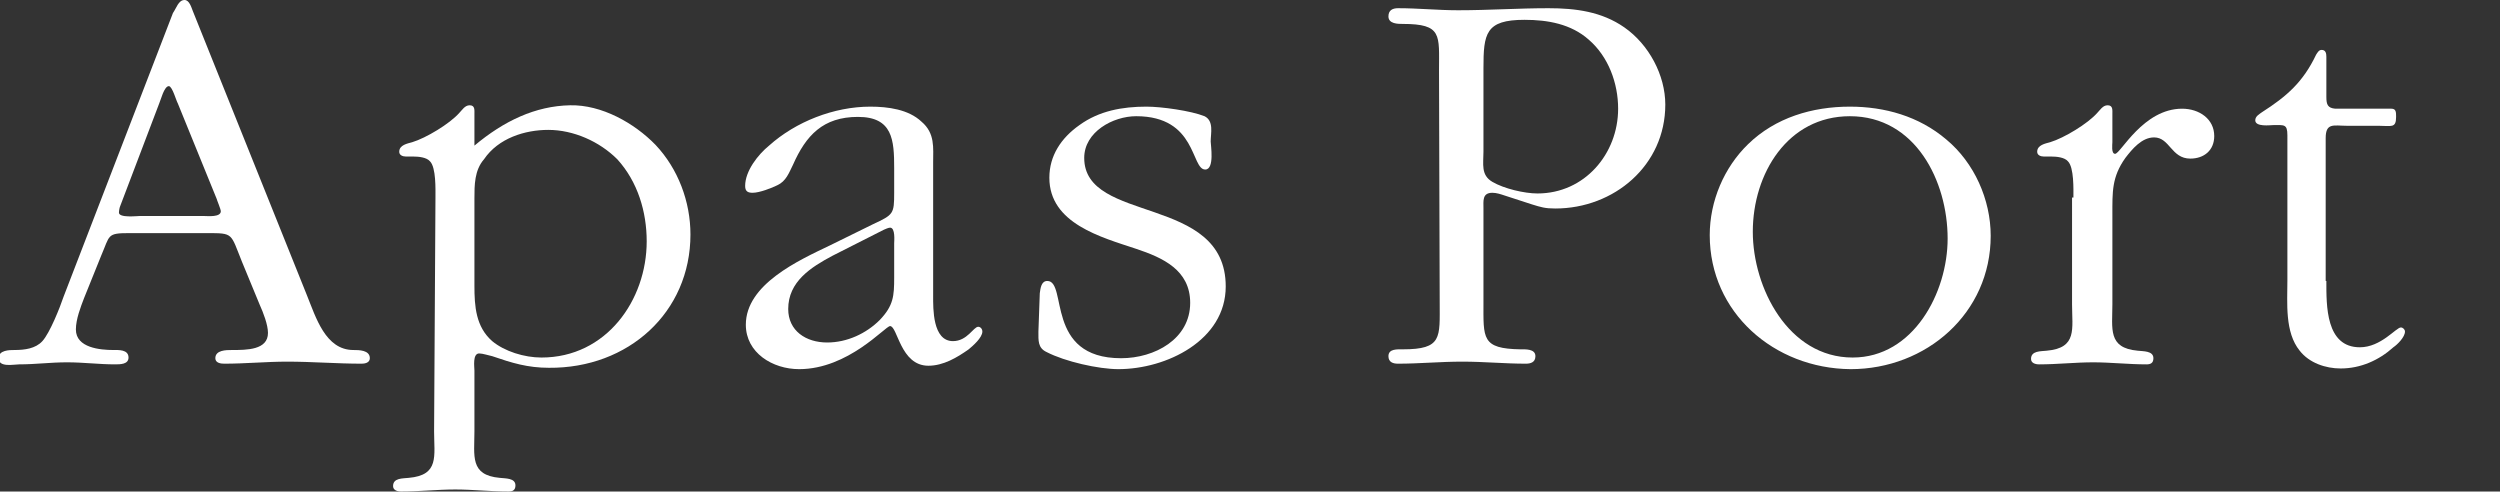 <?xml version="1.0" encoding="utf-8"?>
<!-- Generator: Adobe Illustrator 28.0.0, SVG Export Plug-In . SVG Version: 6.00 Build 0)  -->
<svg version="1.1" id="_レイヤー_2" xmlns="http://www.w3.org/2000/svg" xmlns:xlink="http://www.w3.org/1999/xlink" x="0px"
	 y="0px" viewBox="0 0 365.7 71.9" style="enable-background:new 0 0 365.7 71.9;" xml:space="preserve">
<rect x="0" y="0" width="365.7" height="71.9" fill="#333333" stroke="none"/>
<style type="text/css">
	.st0{fill:#FFFFFF;}
</style>
<g id="_レイヤー_1-2">
	<g>
		<g>
			<path class="st0" d="M12.3,43.6c-0.5,1.3-1.2,3.1-1.2,4.6c0,2.7,3.6,3,5.5,3c0.7,0,2.2-0.1,2.2,1.1c0,1-1.2,1-2,1
				c-2.3,0-4.6-0.3-7-0.3s-4.6,0.3-7,0.3c-0.8,0-3,0.5-3-0.9c0-1.2,1.6-1.2,2.3-1.2c1.5,0,3.1-0.2,4.1-1.3c1.1-1.2,2.6-5,3.1-6.5
				l16-41.5C25.8,1.2,26.1,0,27,0c0.7,0,1,1.1,1.2,1.6l16.7,41.6c1.3,3.2,2.7,8,6.8,8c0.8,0,2.4,0,2.4,1.2c0,0.7-0.8,0.8-1.2,0.8
				c-3.6,0-7.3-0.3-10.9-0.3c-3,0-6.1,0.3-9.2,0.3c-0.5,0-1.3-0.1-1.3-0.8c0-1.2,1.6-1.2,2.4-1.2c2.2,0,5.3,0,5.3-2.5
				c0-1.2-0.7-3-1.2-4.1l-2.6-6.3c-1.7-4.2-1.2-4.2-5.1-4.2H18.9c-3.3,0-2.8,0.3-4.1,3.3L12.3,43.6L12.3,43.6z M17.6,30.1
				c-0.1,0.2-0.2,0.7-0.2,1c0,0.8,2.6,0.5,3,0.5h9.5c0.5,0,2.4,0.2,2.4-0.7c0-0.3-0.6-1.7-0.6-1.8l-5.7-14c-0.2-0.3-0.8-2.5-1.3-2.5
				c-0.7,0-1.2,2.1-1.4,2.5C23.3,15.1,17.6,30.1,17.6,30.1z"/>
			<path class="st0" d="M63.7,28.9c0-1.2,0.1-4.4-0.8-5.3c-0.5-0.6-1.7-0.7-2.4-0.7h-1.1c-0.5,0-1-0.2-1-0.7c0-1,1.2-1.2,1.9-1.4
				c2-0.6,5.5-2.7,6.9-4.3c0.4-0.4,0.8-1.1,1.5-1.1c0.8,0,0.7,0.7,0.7,1.3v4.6c4.3-3.6,8.9-5.8,14-5.9c4.6-0.1,9.4,2.6,12.5,5.8
				c3.3,3.5,5.1,8.3,5.1,13.1c0,11.4-9.1,19.6-20.7,19.5c-3.1,0-5.4-0.7-8.3-1.7c-0.5-0.1-1.4-0.4-1.9-0.4c-1,0-0.7,2-0.7,2.5v8.9
				c0,3.6-0.7,6.4,3.7,6.8c0.8,0.1,2.3,0,2.3,1.1c0,0.7-0.4,0.9-1,0.9c-2.6,0-5.3-0.3-7.8-0.3c-2.6,0-5.3,0.3-7.9,0.3
				c-0.6,0-1.2-0.2-1.2-0.8c0-1.2,1.4-1.1,2.3-1.2c4.5-0.4,3.7-3.2,3.7-6.8L63.7,28.9L63.7,28.9z M90.3,23.3
				c-2.6-2.6-6.4-4.3-10.1-4.3c-3.4,0-7.3,1.2-9.4,4.3c-1.4,1.6-1.4,3.8-1.4,5.7v12.8c0,3,0.2,6,2.6,8.1c1.8,1.5,4.7,2.4,7.2,2.4
				c9.5,0,15.4-8.4,15.4-17C94.6,31,93.3,26.6,90.3,23.3z"/>
			<path class="st0" d="M127.7,32.8c3-1.4,3.1-1.5,3.1-4.6v-3.6c0-4.1-0.2-7.5-5.3-7.5c-5.1,0-7.6,2.7-9.5,7c-0.6,1.2-1,2.4-2.3,3
				c-0.8,0.4-2.6,1.1-3.6,1.1c-0.7,0-1.1-0.2-1.1-1c0-2.2,1.9-4.6,3.5-5.9c3.9-3.5,9.5-5.7,14.8-5.7c2.6,0,5.6,0.4,7.5,2.2
				c2,1.7,1.7,3.8,1.7,6v19.5c0,1.8-0.1,6.6,2.9,6.6c2.1,0,3-2.1,3.7-2.1c0.3,0,0.6,0.3,0.6,0.7c0,0.9-1.4,2.1-2,2.6
				c-1.7,1.2-3.7,2.4-5.9,2.4c-4.1,0-4.5-5.8-5.6-5.8c-0.7,0-6.1,6.3-13.3,6.3c-3.9,0-7.8-2.4-7.8-6.5c0-5.9,7.7-9.4,12.3-11.6
				L127.7,32.8L127.7,32.8z M121.8,37.4c-3.2,1.7-6.5,3.8-6.5,7.8c0,3.2,2.6,4.9,5.7,4.9c2.9,0,5.7-1.3,7.7-3.3
				c2-2.1,2.1-3.5,2.1-6.2v-5c0-0.3,0.2-2.3-0.6-2.3c-0.2,0-0.7,0.2-0.9,0.3C129.3,33.6,121.8,37.4,121.8,37.4z"/>
			<path class="st0" d="M152.1,42.9c0.1-0.7,0.2-1.8,1.1-1.8c3,0-0.4,11.3,10.8,11.3c4.9,0,10.1-2.8,10.1-8.1c0-4.8-4-6.6-7.9-7.9
				c-5.1-1.7-12.7-3.7-12.7-10.4c0-3.2,1.7-5.8,4.4-7.7c2.9-2.1,6.3-2.7,9.8-2.7c2.2,0,6.5,0.6,8.5,1.4c1.4,0.7,0.9,2.5,0.9,3.7
				c0,0.5,0.6,4.1-0.8,4.1c-2.1,0-1.2-7.8-10.1-7.8c-3.4,0-7.6,2.3-7.6,6.1c0,9.7,20.7,5.3,20.7,18.8c0,7.9-8.7,12.1-15.7,12.1
				c-2.9,0-7.8-1.1-10.5-2.5c-1.3-0.6-1.2-1.7-1.2-3L152.1,42.9z"/>
			<path class="st0" d="M210.5,10.3c0-5.2,0.5-6.8-5.3-6.8c-0.7,0-2.1,0-2.1-1.1c0-0.9,0.6-1.2,1.4-1.2c3,0,5.8,0.3,8.8,0.3
				c4.5,0,8.8-0.3,13.2-0.3c4,0,7.8,0.5,11.1,2.8c3.6,2.5,6,7,6,11.3c0,8.9-7.5,15.2-16.1,15.2c-1.5,0-2.1-0.2-3.4-0.6l-4-1.3
				c-0.6-0.2-1.2-0.4-1.8-0.4c-1.5,0-1.3,1.2-1.3,2.3v13.7c0,5.3-0.3,6.8,5.4,6.9c0.7,0,2.2-0.1,2.2,1c0,0.9-0.7,1.1-1.4,1.1
				c-3.1,0-6.1-0.3-9.3-0.3s-6.3,0.3-9.4,0.3c-0.7,0-1.4-0.2-1.4-1.1c0-1.1,1.3-1,2.1-1c5.8,0,5.4-1.7,5.4-6.9L210.5,10.3
				L210.5,10.3z M217,22.2c0,1.8-0.4,3.4,1.3,4.4s4.7,1.7,6.6,1.7c6.9,0,11.8-5.8,11.8-12.4c0-3.7-1.4-7.6-4.3-10.1
				c-2.6-2.3-6-2.9-9.4-2.9c-5.7,0-6,2-6,7.1L217,22.2L217,22.2z"/>
			<path class="st0" d="M250.1,34.4c0-5,2.1-9.9,5.6-13.3c4-3.9,9.4-5.5,14.9-5.5c5.1,0,10.1,1.4,14.1,4.8c4.1,3.4,6.5,8.8,6.5,14.1
				c0,11.3-9.4,19.5-20.5,19.5C259.5,53.9,250.1,45.7,250.1,34.4z M284.9,34.9c0-8.4-4.7-17.9-14.3-17.9c-9.1,0-14.2,8.4-14.2,16.9
				c0,8.2,5.2,18.4,14.6,18.4C279.9,52.3,284.9,42.8,284.9,34.9z"/>
			<path class="st0" d="M303.3,28.9c0-1.2,0.1-4.4-0.8-5.3c-0.5-0.6-1.7-0.7-2.4-0.7H299c-0.5,0-1-0.2-1-0.7c0-1,1.2-1.2,1.9-1.4
				c2-0.6,5.5-2.7,6.9-4.3c0.4-0.4,0.8-1.1,1.5-1.1c0.8,0,0.7,0.7,0.7,1.3v4.1c0,0.3-0.2,1.7,0.4,1.7c0.8,0,4.1-6.6,9.8-6.6
				c2.5,0,4.7,1.5,4.7,4c0,2.1-1.5,3.3-3.5,3.3c-2.8,0-3-3.1-5.3-3.1c-1.8,0-3.2,1.7-4.2,3c-2,2.8-1.9,5-1.9,8.3v13.1
				c0,3.6-0.7,6.4,3.7,6.8c0.8,0.1,2.3,0,2.3,1.1c0,0.7-0.4,0.9-1,0.9c-2.6,0-5.3-0.3-7.8-0.3c-2.6,0-5.3,0.3-7.9,0.3
				c-0.6,0-1.2-0.2-1.2-0.8c0-1.2,1.4-1.1,2.3-1.2c4.5-0.4,3.7-3.2,3.7-6.8V28.9H303.3z"/>
			<path class="st0" d="M340.3,41.1c0,3.6-0.1,9.7,4.9,9.7c3.1,0,5.3-2.9,6-2.9c0.3,0,0.6,0.3,0.6,0.6c0,0.8-1.1,1.9-1.7,2.3
				c-2.1,1.9-4.8,3.1-7.7,3.1c-2.2,0-4.6-0.8-6-2.6c-2.2-2.7-1.8-7-1.8-10.3V19.8c0-1.7-0.5-1.5-2.1-1.5c-0.4,0-2.6,0.3-2.6-0.7
				c0-0.6,0.6-0.9,1-1.2c3.6-2.3,6-4.4,7.9-8.4c0.2-0.3,0.4-0.7,0.8-0.7c0.6,0,0.7,0.5,0.7,1v5.9c0,1.1,0.2,1.6,1.3,1.7h8.2
				c0.7,0,0.7,0.5,0.7,1.2c0,1.7-0.7,1.3-2.6,1.3h-4.6c-1.9,0-3.1-0.5-3.1,1.8v20.9H340.3z"/>
		</g>
	</g>
</g>
</svg>
